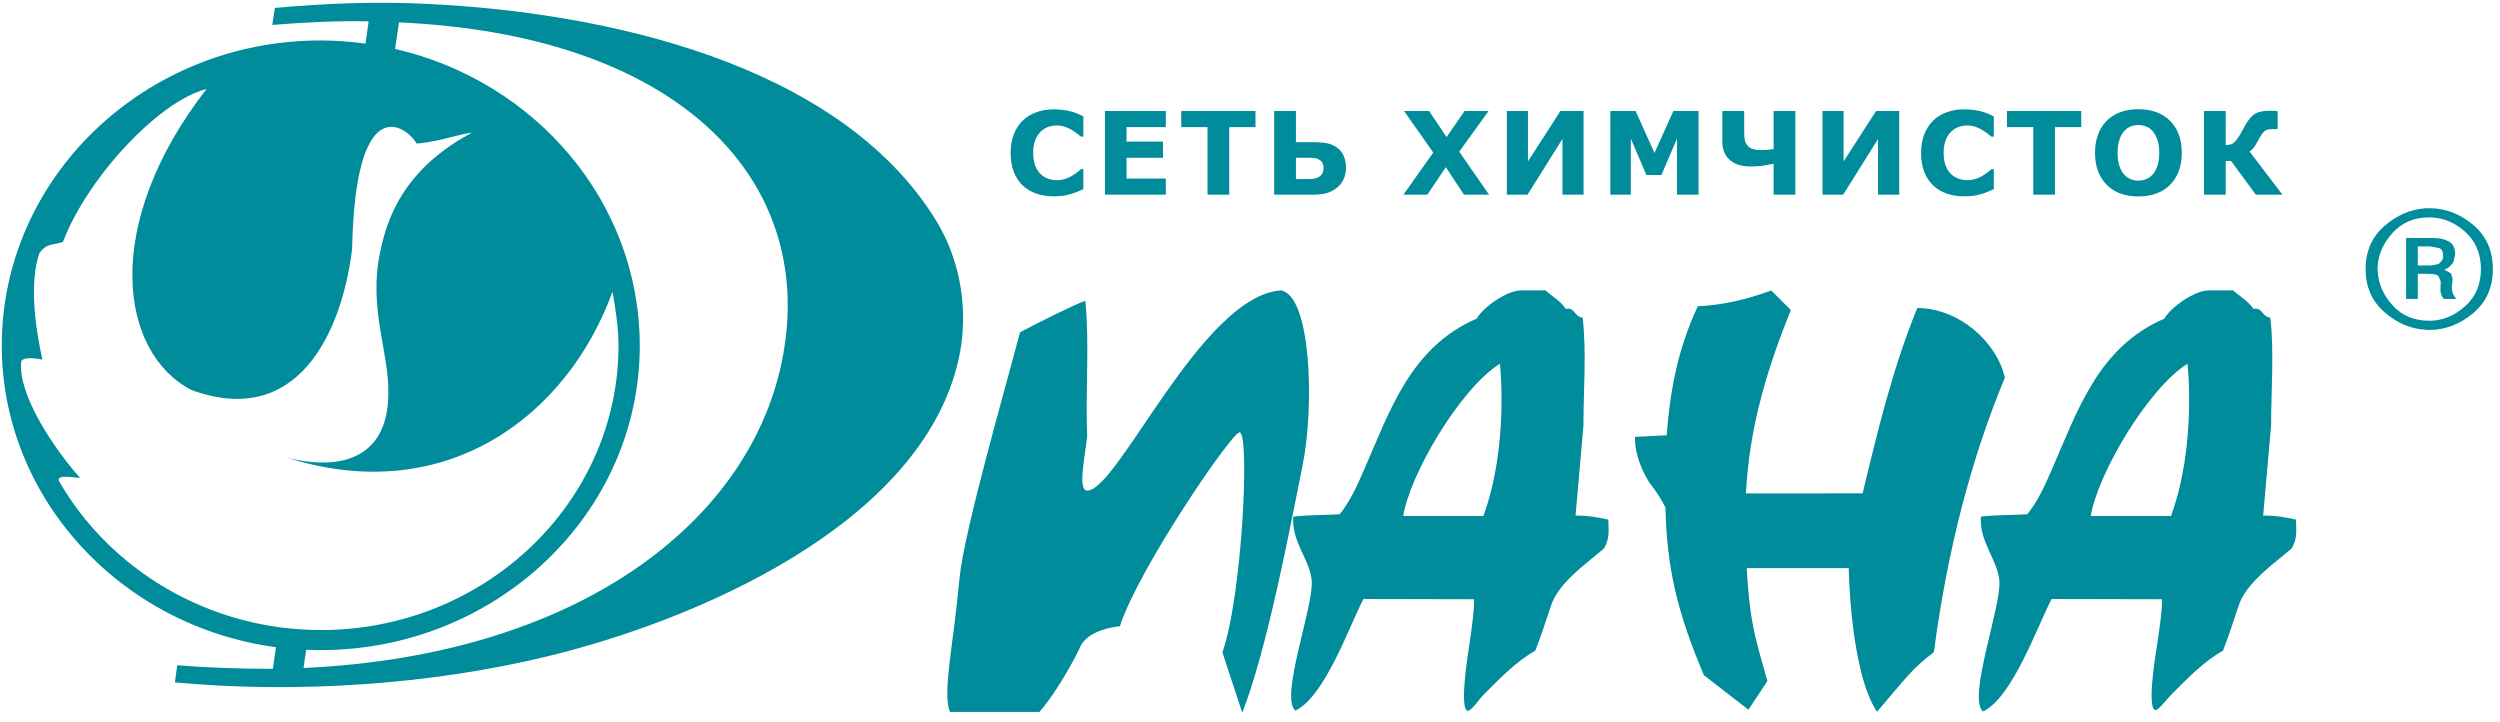 <svg width="471" height="136" viewBox="0 0 471 136" fill="none" xmlns="http://www.w3.org/2000/svg">
<g clip-path="url(#clip0_138_956)">
<path fill-rule="evenodd" clip-rule="evenodd" d="M233.532 81.458C235.507 81.458 234.042 112.295 230.301 122.91L234.042 134.283C238.771 122.213 243.103 99.126 245.41 87.667C247.694 76.263 246.989 55.553 241.289 54.716C226.333 55.824 210.649 92.429 204.819 92.429C202.973 92.429 204.479 85.732 204.819 82.209C204.479 73.484 205.289 64.897 204.479 56.66C202.155 57.496 196.034 60.577 192.171 62.598C189.515 72.779 181.564 100.279 180.77 108.997C179.677 121.168 177.483 130.652 178.981 134.129H195.823C199.556 129.855 203.167 122.709 203.313 122.291C204.333 119.465 207.945 118.327 210.989 117.978C214.374 107.364 232.026 81.458 233.532 81.458Z" fill="#008C9A"/>
<path fill-rule="evenodd" clip-rule="evenodd" d="M353.629 134.098C348.568 126.518 348.301 107.038 348.301 107.038C343.297 107.038 332.908 107.031 329.086 107.031C329.678 118.032 331.006 121.098 332.973 128.314L329.402 133.711L321.014 127.207C316.09 115.563 314.018 107.17 313.775 95.611C312.641 93.451 312.261 92.94 310.625 90.749C308.779 87.698 307.961 84.702 308.034 82.302L314.001 82.008C314.625 73.863 315.993 65.981 319.856 57.705C324.471 57.488 329.086 56.443 333.694 54.716L337.394 58.409C333.329 68.521 329.605 79.747 328.933 92.955L350.917 92.948C353.848 80.754 356.633 69.264 361.216 58.03C368.884 58.03 376.131 64.255 377.718 71.145C371.556 85.964 366.949 103.129 364.342 122.864C360.05 126.1 358.9 127.989 353.629 134.098Z" fill="#008C9A"/>
<path fill-rule="evenodd" clip-rule="evenodd" d="M279.471 97.214H264.362C265.601 89.433 275.042 73.251 282.589 68.521C282.589 68.521 284.322 83.897 279.471 97.214ZM303.01 97.895C301.65 97.608 299.358 97.082 296.832 97.144L298.322 80.165C298.322 73.383 298.921 66.407 298.176 59.857C296.419 59.571 296.799 57.86 294.994 58.193C293.933 56.629 292.597 55.986 291.188 54.716H286.516C283.901 54.716 279.35 57.929 278.224 60.02C265.674 65.432 261.803 77.533 256.896 88.728C255.682 91.507 254.33 94.504 252.403 96.881C249.488 97.09 246.734 96.974 243.649 97.33C243.269 101.96 246.726 105.366 247.123 109.307C247.609 114.014 241.042 131.341 244.038 133.881C249.617 131.256 254.176 117.978 256.872 112.853L277.731 112.899C277.69 117.529 276.281 123.653 275.933 128.562C275.901 128.972 275.326 135.112 277.002 133.718C277.901 132.983 278.735 131.659 279.577 130.815C282.338 128.051 285.731 124.528 289.237 122.6C290.443 119.565 291.212 117.049 292.257 113.976C293.439 110.538 297.018 107.58 299.844 105.281L302.2 103.322C303.35 101.309 303.01 99.985 303.01 97.895Z" fill="#008C9A"/>
<path fill-rule="evenodd" clip-rule="evenodd" d="M409.018 97.214H393.9C395.147 89.433 404.597 73.251 412.135 68.521C412.135 68.521 413.876 83.897 409.018 97.214ZM432.565 97.895C431.196 97.608 428.913 97.082 426.378 97.144L427.876 80.165C427.876 73.383 428.475 66.407 427.73 59.857C425.973 59.571 426.354 57.86 424.556 58.193C423.479 56.629 422.152 55.986 420.735 54.716H416.071C413.455 54.716 408.905 57.929 407.779 60.02C395.212 65.432 391.358 77.533 386.451 88.728C385.236 91.507 383.876 94.504 381.949 96.881C379.034 97.09 376.289 96.974 373.212 97.33C372.832 101.96 376.273 105.366 376.678 109.307C377.172 114.014 370.597 131.496 373.593 134.043C379.163 131.419 383.819 117.978 386.524 112.853L407.334 112.899C407.285 117.529 405.836 123.653 405.479 128.562C405.447 128.972 404.88 134.949 406.556 133.563C407.455 132.82 408.289 131.659 409.123 130.815C411.884 128.051 415.277 124.528 418.799 122.6C419.998 119.565 420.759 117.049 421.811 113.976C422.986 110.538 426.564 107.58 429.399 105.281L431.755 103.322C432.913 101.309 432.565 99.985 432.565 97.895Z" fill="#008C9A"/>
<path fill-rule="evenodd" clip-rule="evenodd" d="M147.843 65.023C143.162 97.053 110.118 123.462 57.186 125.846L57.68 122.424C58.587 122.455 59.502 122.478 60.369 122.478C93.559 122.478 120.531 96.72 120.531 65.124C120.531 38.034 100.863 15.287 74.433 9.217L75.162 4.216C127.43 6.585 152.579 33.117 147.843 65.023ZM115.397 54.943C115.996 58.326 116.523 61.756 116.523 65.124C116.523 94.63 91.365 118.7 60.466 118.7C39.316 118.7 20.636 107.28 11.081 90.573C10.749 89.295 13.834 90.023 15.081 90.023C10.296 84.696 3.235 74.26 4.012 68.027C4.571 67.23 6.401 67.462 7.988 67.741C6.611 61.617 5.51 53.185 7.405 47.75C8.757 45.699 10.15 46.233 11.866 45.559C16.417 33.574 29.899 19.019 38.911 16.766C19.065 42.315 22.466 66.378 36.02 73.454C55.931 80.786 64.344 62.941 66.336 46.976C66.911 17.37 76.166 23.277 78.539 27.063C83.518 26.521 85.786 25.422 88.936 24.973C77.939 30.872 73.308 38.723 71.608 47.588C69.348 57.986 73.405 66.757 73.154 74.167C73.154 85.254 65.583 89.071 54.134 86.245C84.118 95.713 106.968 78.247 115.397 54.943ZM51.785 1.49L51.3 4.696C57.373 4.216 63.397 3.89 69.454 4.022L68.862 8.211C66.028 7.831 63.211 7.622 60.369 7.622C27.267 7.622 0.336 33.427 0.336 65.124C0.336 93.615 22.466 117.949 51.996 121.937L51.397 126.009C45.389 126.009 39.373 125.808 33.389 125.335L32.951 128.564C55.575 130.662 80.733 129.052 102.814 123.733C131.122 116.935 173.438 98.818 180.555 67.919C182.58 59.069 181.154 49.252 176.264 41.386C157.924 11.795 113.77 2.326 80.563 0.739C70.952 0.244 61.275 0.631 51.785 1.49Z" fill="#008C9A"/>
<path fill-rule="evenodd" clip-rule="evenodd" d="M455.512 50.009H458.095L459.455 49.715L460.103 49.057L460.257 48.53L460.289 48.159C460.289 47.439 460.054 46.967 459.568 46.75L457.836 46.425H455.512V50.009ZM453.309 44.853V56.319H455.512V51.589H457.35C458.427 51.589 459.115 51.72 459.398 51.991L459.844 53.044C459.827 54.043 459.568 55.096 460.184 55.994L460.419 56.319H462.751L462.103 55.313L461.917 54.306L461.941 53.842L462.006 53.385L462.038 52.951L462.07 52.518L461.779 51.511L460.524 50.814V50.783L460.904 50.629L461.366 50.35L462.184 49.475L462.556 47.942C462.556 46.75 462.159 45.937 461.374 45.503C460.589 45.062 459.674 44.853 458.605 44.853H453.309ZM447.941 50.698V50.985L447.973 51.279C448.127 53.571 449.074 55.661 450.799 57.566C452.54 59.47 454.831 60.43 457.682 60.43C460.111 60.43 462.338 59.54 464.362 57.751C466.386 55.971 467.406 53.617 467.406 50.698C467.406 47.748 466.394 45.395 464.394 43.63C462.402 41.864 460.184 40.982 457.771 40.959H457.682C454.831 40.959 452.532 41.926 450.775 43.862C449.018 45.797 448.07 47.934 447.941 50.257V50.698ZM445.682 50.698C445.682 47.354 446.856 44.659 449.188 42.615C451.528 40.564 454.087 39.441 456.864 39.255L457.285 39.232H457.965C460.896 39.286 463.576 40.362 466.014 42.429C468.443 44.497 469.657 47.253 469.657 50.698C469.657 54.136 468.427 56.9 465.957 58.99C463.471 61.081 460.742 62.133 457.771 62.164H457.35L457.026 62.126C454.208 61.986 451.609 60.879 449.244 58.82C446.872 56.76 445.682 54.051 445.682 50.698Z" fill="#008C9A"/>
<path fill-rule="evenodd" clip-rule="evenodd" d="M198.493 36.989C197.315 36.989 196.227 36.816 195.23 36.47C194.233 36.123 193.376 35.608 192.659 34.923C191.942 34.238 191.387 33.383 190.993 32.359C190.599 31.335 190.402 30.152 190.402 28.81C190.402 27.56 190.59 26.427 190.966 25.41C191.342 24.392 191.889 23.52 192.606 22.793C193.294 22.093 194.148 21.553 195.166 21.172C196.185 20.791 197.297 20.6 198.504 20.6C199.171 20.6 199.773 20.637 200.308 20.711C200.844 20.785 201.339 20.882 201.794 21.002C202.269 21.137 202.7 21.287 203.087 21.453C203.474 21.619 203.813 21.772 204.104 21.913V25.738H203.636C203.437 25.568 203.187 25.367 202.885 25.134C202.583 24.901 202.241 24.671 201.858 24.445C201.467 24.219 201.045 24.029 200.591 23.873C200.136 23.718 199.65 23.64 199.132 23.64C198.557 23.64 198.011 23.73 197.492 23.91C196.974 24.09 196.495 24.389 196.055 24.806C195.636 25.208 195.297 25.741 195.038 26.405C194.779 27.069 194.65 27.874 194.65 28.821C194.65 29.809 194.79 30.636 195.07 31.3C195.351 31.964 195.704 32.486 196.13 32.868C196.563 33.256 197.045 33.533 197.578 33.699C198.11 33.865 198.635 33.948 199.153 33.948C199.65 33.948 200.142 33.874 200.628 33.726C201.114 33.577 201.563 33.376 201.975 33.122C202.322 32.917 202.645 32.698 202.943 32.465C203.242 32.232 203.486 32.031 203.678 31.861H204.104V35.633C203.706 35.809 203.327 35.975 202.965 36.13C202.603 36.286 202.223 36.42 201.826 36.533C201.307 36.681 200.821 36.794 200.367 36.872C199.913 36.95 199.288 36.989 198.493 36.989ZM219.639 36.681H208.172V20.907H219.639V23.958H212.239V26.681H219.106V29.732H212.239V33.63H219.639V36.681ZM236.536 23.958H231.585V36.681H227.497V23.958H222.546V20.907H236.536V23.958ZM249.356 31.734C249.356 31.473 249.327 31.226 249.271 30.992C249.214 30.759 249.09 30.544 248.898 30.346C248.706 30.156 248.444 30.004 248.11 29.891C247.777 29.778 247.315 29.721 246.726 29.721H244.15V33.736H246.726C247.173 33.736 247.576 33.68 247.934 33.567C248.293 33.454 248.568 33.309 248.76 33.133C248.951 32.963 249.098 32.76 249.201 32.523C249.304 32.287 249.356 32.024 249.356 31.734ZM253.582 31.617C253.582 32.387 253.435 33.095 253.141 33.742C252.846 34.388 252.443 34.916 251.932 35.325C251.286 35.841 250.614 36.196 249.915 36.39C249.216 36.584 248.369 36.681 247.375 36.681H240.061V20.907H244.15V26.787H247.439C248.54 26.787 249.443 26.866 250.149 27.025C250.855 27.184 251.478 27.475 252.017 27.899C252.564 28.323 252.961 28.858 253.21 29.504C253.458 30.15 253.582 30.855 253.582 31.617ZM280.542 36.681H275.815L272.398 31.49L268.916 36.681H264.402L270.023 28.736L264.519 20.907H269.235L272.536 25.823L275.932 20.907H280.457L274.921 28.577L280.542 36.681ZM298.344 36.681H294.363V26.183L287.783 36.681H283.886V20.907H287.868V30.41L293.99 20.907H298.344V36.681ZM320.012 36.681H315.945V26.119L313.006 32.974H310.185L307.246 26.119V36.681H303.392V20.907H308.141L311.707 28.821L315.263 20.907H320.012V36.681ZM338.24 36.681H334.151V30.844C333.342 31.014 332.645 31.143 332.059 31.231C331.474 31.319 330.702 31.363 329.744 31.363C329.006 31.363 328.322 31.275 327.694 31.098C327.066 30.922 326.514 30.643 326.039 30.262C325.556 29.88 325.178 29.396 324.905 28.81C324.632 28.224 324.495 27.532 324.495 26.734V20.907H328.605V24.647C328.605 25.261 328.633 25.779 328.69 26.199C328.747 26.619 328.896 26.991 329.137 27.316C329.364 27.634 329.692 27.874 330.122 28.037C330.551 28.199 331.156 28.28 331.937 28.28C332.221 28.28 332.59 28.263 333.044 28.227C333.498 28.192 333.868 28.15 334.151 28.1V20.907H338.24V36.681ZM357.809 36.681H353.828V26.183L347.248 36.681H343.351V20.907H347.333V30.41L353.455 20.907H357.809V36.681ZM370.022 36.989C368.844 36.989 367.756 36.816 366.759 36.47C365.762 36.123 364.905 35.608 364.188 34.923C363.471 34.238 362.916 33.383 362.522 32.359C362.128 31.335 361.931 30.152 361.931 28.81C361.931 27.56 362.119 26.427 362.495 25.41C362.871 24.392 363.418 23.52 364.135 22.793C364.823 22.093 365.677 21.553 366.695 21.172C367.714 20.791 368.826 20.6 370.033 20.6C370.7 20.6 371.302 20.637 371.838 20.711C372.373 20.785 372.868 20.882 373.323 21.002C373.798 21.137 374.229 21.287 374.616 21.453C375.003 21.619 375.342 21.772 375.633 21.913V25.738H375.165C374.966 25.568 374.716 25.367 374.414 25.134C374.112 24.901 373.77 24.671 373.387 24.445C372.996 24.219 372.574 24.029 372.12 23.873C371.665 23.718 371.179 23.64 370.661 23.64C370.086 23.64 369.54 23.73 369.022 23.91C368.503 24.09 368.024 24.389 367.584 24.806C367.165 25.208 366.827 25.741 366.567 26.405C366.308 27.069 366.179 27.874 366.179 28.821C366.179 29.809 366.319 30.636 366.599 31.3C366.88 31.964 367.233 32.486 367.659 32.868C368.092 33.256 368.574 33.533 369.107 33.699C369.639 33.865 370.164 33.948 370.682 33.948C371.179 33.948 371.671 33.874 372.157 33.726C372.643 33.577 373.092 33.376 373.504 33.122C373.852 32.917 374.174 32.698 374.473 32.465C374.771 32.232 375.016 32.031 375.207 31.861H375.633V35.633C375.236 35.809 374.856 35.975 374.494 36.13C374.132 36.286 373.752 36.42 373.355 36.533C372.837 36.681 372.35 36.794 371.896 36.872C371.442 36.95 370.817 36.989 370.022 36.989ZM392.105 23.958H387.154V36.681H383.066V23.958H378.115V20.907H392.105V23.958ZM411.046 28.799C411.046 31.314 410.322 33.311 408.874 34.79C407.426 36.27 405.425 37.01 402.87 37.01C400.321 37.01 398.323 36.27 396.876 34.79C395.428 33.311 394.704 31.314 394.704 28.799C394.704 26.264 395.428 24.26 396.876 22.788C398.323 21.315 400.321 20.579 402.87 20.579C405.411 20.579 407.409 21.315 408.864 22.788C410.319 24.26 411.046 26.264 411.046 28.799ZM405.627 32.793C406.024 32.313 406.319 31.746 406.511 31.093C406.702 30.44 406.798 29.672 406.798 28.789C406.798 27.843 406.688 27.037 406.468 26.373C406.248 25.71 405.961 25.173 405.606 24.763C405.244 24.34 404.827 24.032 404.355 23.842C403.883 23.651 403.391 23.555 402.88 23.555C402.362 23.555 401.874 23.647 401.416 23.831C400.958 24.015 400.538 24.318 400.155 24.742C399.8 25.137 399.511 25.683 399.287 26.379C399.063 27.075 398.952 27.881 398.952 28.799C398.952 29.739 399.06 30.539 399.276 31.199C399.493 31.859 399.779 32.398 400.133 32.815C400.488 33.231 400.903 33.539 401.379 33.736C401.855 33.934 402.355 34.033 402.88 34.033C403.405 34.033 403.906 33.932 404.381 33.731C404.857 33.53 405.272 33.217 405.627 32.793ZM430.02 36.681H425.005L420.321 30.314H419.32V36.681H415.232V20.907H419.32V27.338C419.653 27.323 419.93 27.29 420.15 27.237C420.37 27.184 420.573 27.09 420.757 26.956C420.949 26.815 421.155 26.605 421.375 26.326C421.595 26.047 421.825 25.703 422.067 25.293C422.216 25.039 422.384 24.737 422.572 24.387C422.76 24.038 422.918 23.75 423.046 23.524C423.593 22.57 424.168 21.89 424.771 21.484C425.374 21.078 426.286 20.875 427.507 20.875C427.869 20.875 428.192 20.881 428.476 20.891C428.76 20.902 428.969 20.907 429.104 20.907V24.329H427.922C427.34 24.329 426.888 24.477 426.565 24.774C426.242 25.07 425.885 25.593 425.495 26.342C425.104 27.083 424.785 27.604 424.537 27.904C424.288 28.204 424.047 28.418 423.813 28.545L430.02 36.681Z" fill="#008C9A"/>
</g>
<defs>
<clipPath id="clip0_138_956">
<rect width="470" height="135" fill="white" transform="translate(0.336 0.521)"/>
</clipPath>
</defs>
</svg>
